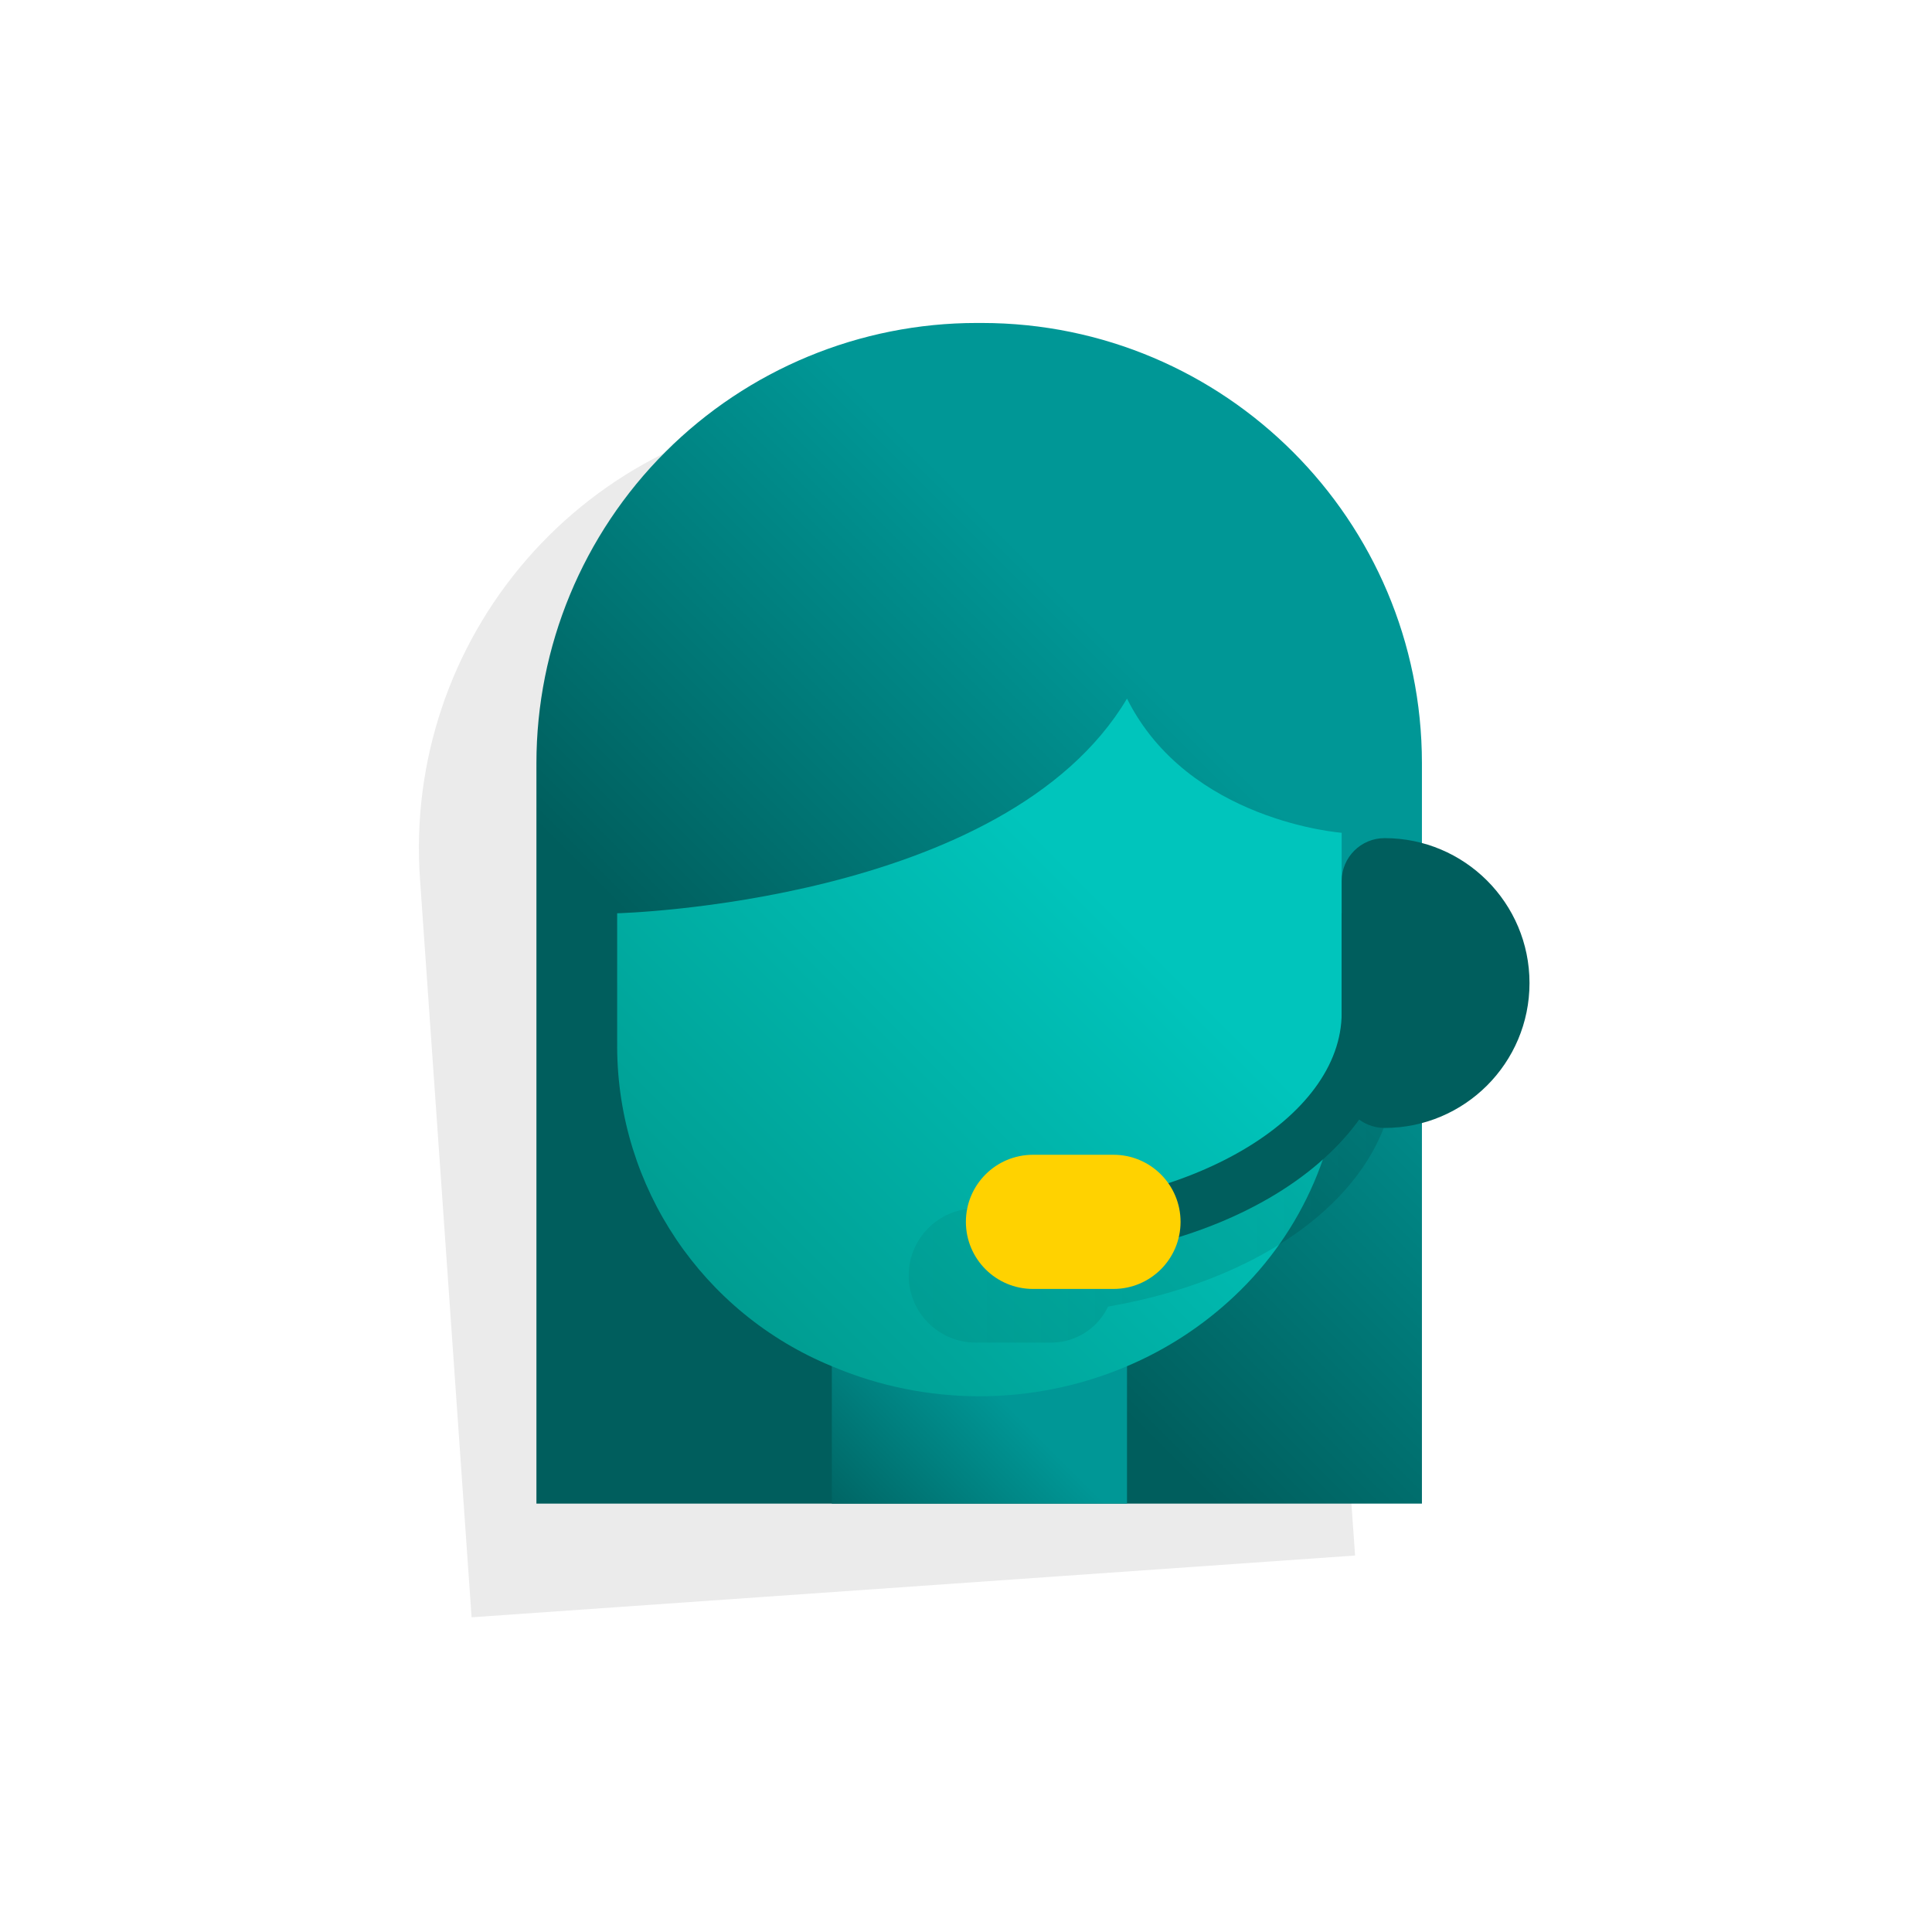 <?xml version="1.0" encoding="UTF-8"?><svg xmlns="http://www.w3.org/2000/svg" fill="none" height="72" viewBox="0 0 72 72" width="72">
<g id="pr-callcenter-female">
<g id="Group">
<path d="M53.132 38.338C52.956 35.908 51.171 33.899 48.779 33.438L48.57 30.447C48.267 26.106 46.252 22.063 42.968 19.207C39.683 16.352 35.399 14.918 31.058 15.222L30.874 15.235C26.533 15.538 22.49 17.554 19.636 20.838C16.781 24.122 15.347 28.406 15.651 32.747L17.575 60.272L28.549 59.505L39.522 58.738L50.5 57.97L49.5 43.8C51.807 43.011 53.297 40.771 53.132 38.338Z" fill="black" id="Vector" opacity="0.08"/>
<path d="M52.991 56.036L19.991 56.036V28.443C19.991 24.091 21.721 19.917 24.799 16.84C27.877 13.763 32.051 12.035 36.403 12.036H36.591C45.649 12.04 52.99 19.385 52.991 28.443V56.036Z" fill="url(#paint0_linear_25_3283)" id="Vector_2"/>
<path d="M42 49.915V56.035H31V49.915C34.515 51.408 38.485 51.408 42 49.915Z" fill="url(#paint1_linear_25_3283)" id="Vector_3"/>
<path d="M42 26.035C37.46 33.675 23 34.035 23 34.035V39.035C23.024 44.247 26.18 48.933 31 50.915C34.515 52.408 38.485 52.408 42 50.915C43.482 50.288 44.84 49.4 46.01 48.295C48.56 45.891 50.004 42.54 50 39.035V31.035C50 31.035 44.286 30.615 42 26.035Z" fill="url(#paint2_linear_25_3283)" id="Vector_4"/>
<path d="M50 36.035V39.749C50 42.886 46.353 45.629 41.36 46.628C41.056 45.693 40.193 45.053 39.21 45.035H36.364C34.983 45.035 33.864 46.154 33.864 47.535C33.864 48.916 34.983 50.035 36.364 50.035H39.206C40.101 50.022 40.911 49.502 41.294 48.693C47.53 47.62 52 44.079 52 39.749V36.035H50Z" fill="url(#paint3_linear_25_3283)" id="Vector_5"/>
<path d="M37.5 47.035V45.035C44.276 45.035 50 41.698 50 37.749V34.035H52V37.749C52 42.956 45.627 47.035 37.5 47.035Z" fill="#005E5D" id="Vector_6"/>
<path d="M41.496 43.035H38.496C37.115 43.035 35.996 44.154 35.996 45.535C35.996 46.916 37.115 48.035 38.496 48.035H41.496C42.877 48.035 43.996 46.916 43.996 45.535C43.996 44.154 42.877 43.035 41.496 43.035Z" fill="#FFD200" id="Vector_7"/>
<path d="M51.6 42.035C50.716 42.035 50 41.319 50 40.435V32.835C50 31.951 50.716 31.235 51.6 31.235C54.582 31.235 57 33.653 57 36.635C57 39.617 54.582 42.035 51.6 42.035Z" fill="#005E5D" id="Vector_8"/>
</g>
</g>
<defs>
<linearGradient gradientUnits="userSpaceOnUse" id="paint0_linear_25_3283" x1="33.446" x2="55.489" y1="44.259" y2="22.215">
<stop stop-color="#005E5D"/>
<stop offset="0.644" stop-color="#009796"/>
</linearGradient>
<linearGradient gradientUnits="userSpaceOnUse" id="paint1_linear_25_3283" x1="28.859" x2="37.928" y1="55.339" y2="46.27">
<stop stop-color="#005E5D"/>
<stop offset="0.448" stop-color="#008685"/>
<stop offset="0.644" stop-color="#009796"/>
</linearGradient>
<linearGradient gradientUnits="userSpaceOnUse" id="paint2_linear_25_3283" x1="41.869" x2="23.458" y1="34.181" y2="52.59">
<stop stop-color="#00C5BC"/>
<stop offset="1" stop-color="#009286"/>
</linearGradient>
<linearGradient gradientUnits="userSpaceOnUse" id="paint3_linear_25_3283" x1="33.996" x2="51.996" y1="43.035" y2="43.035">
<stop stop-opacity="0.05"/>
<stop offset="1" stop-opacity="0.12"/>
</linearGradient>
</defs>
</svg>
